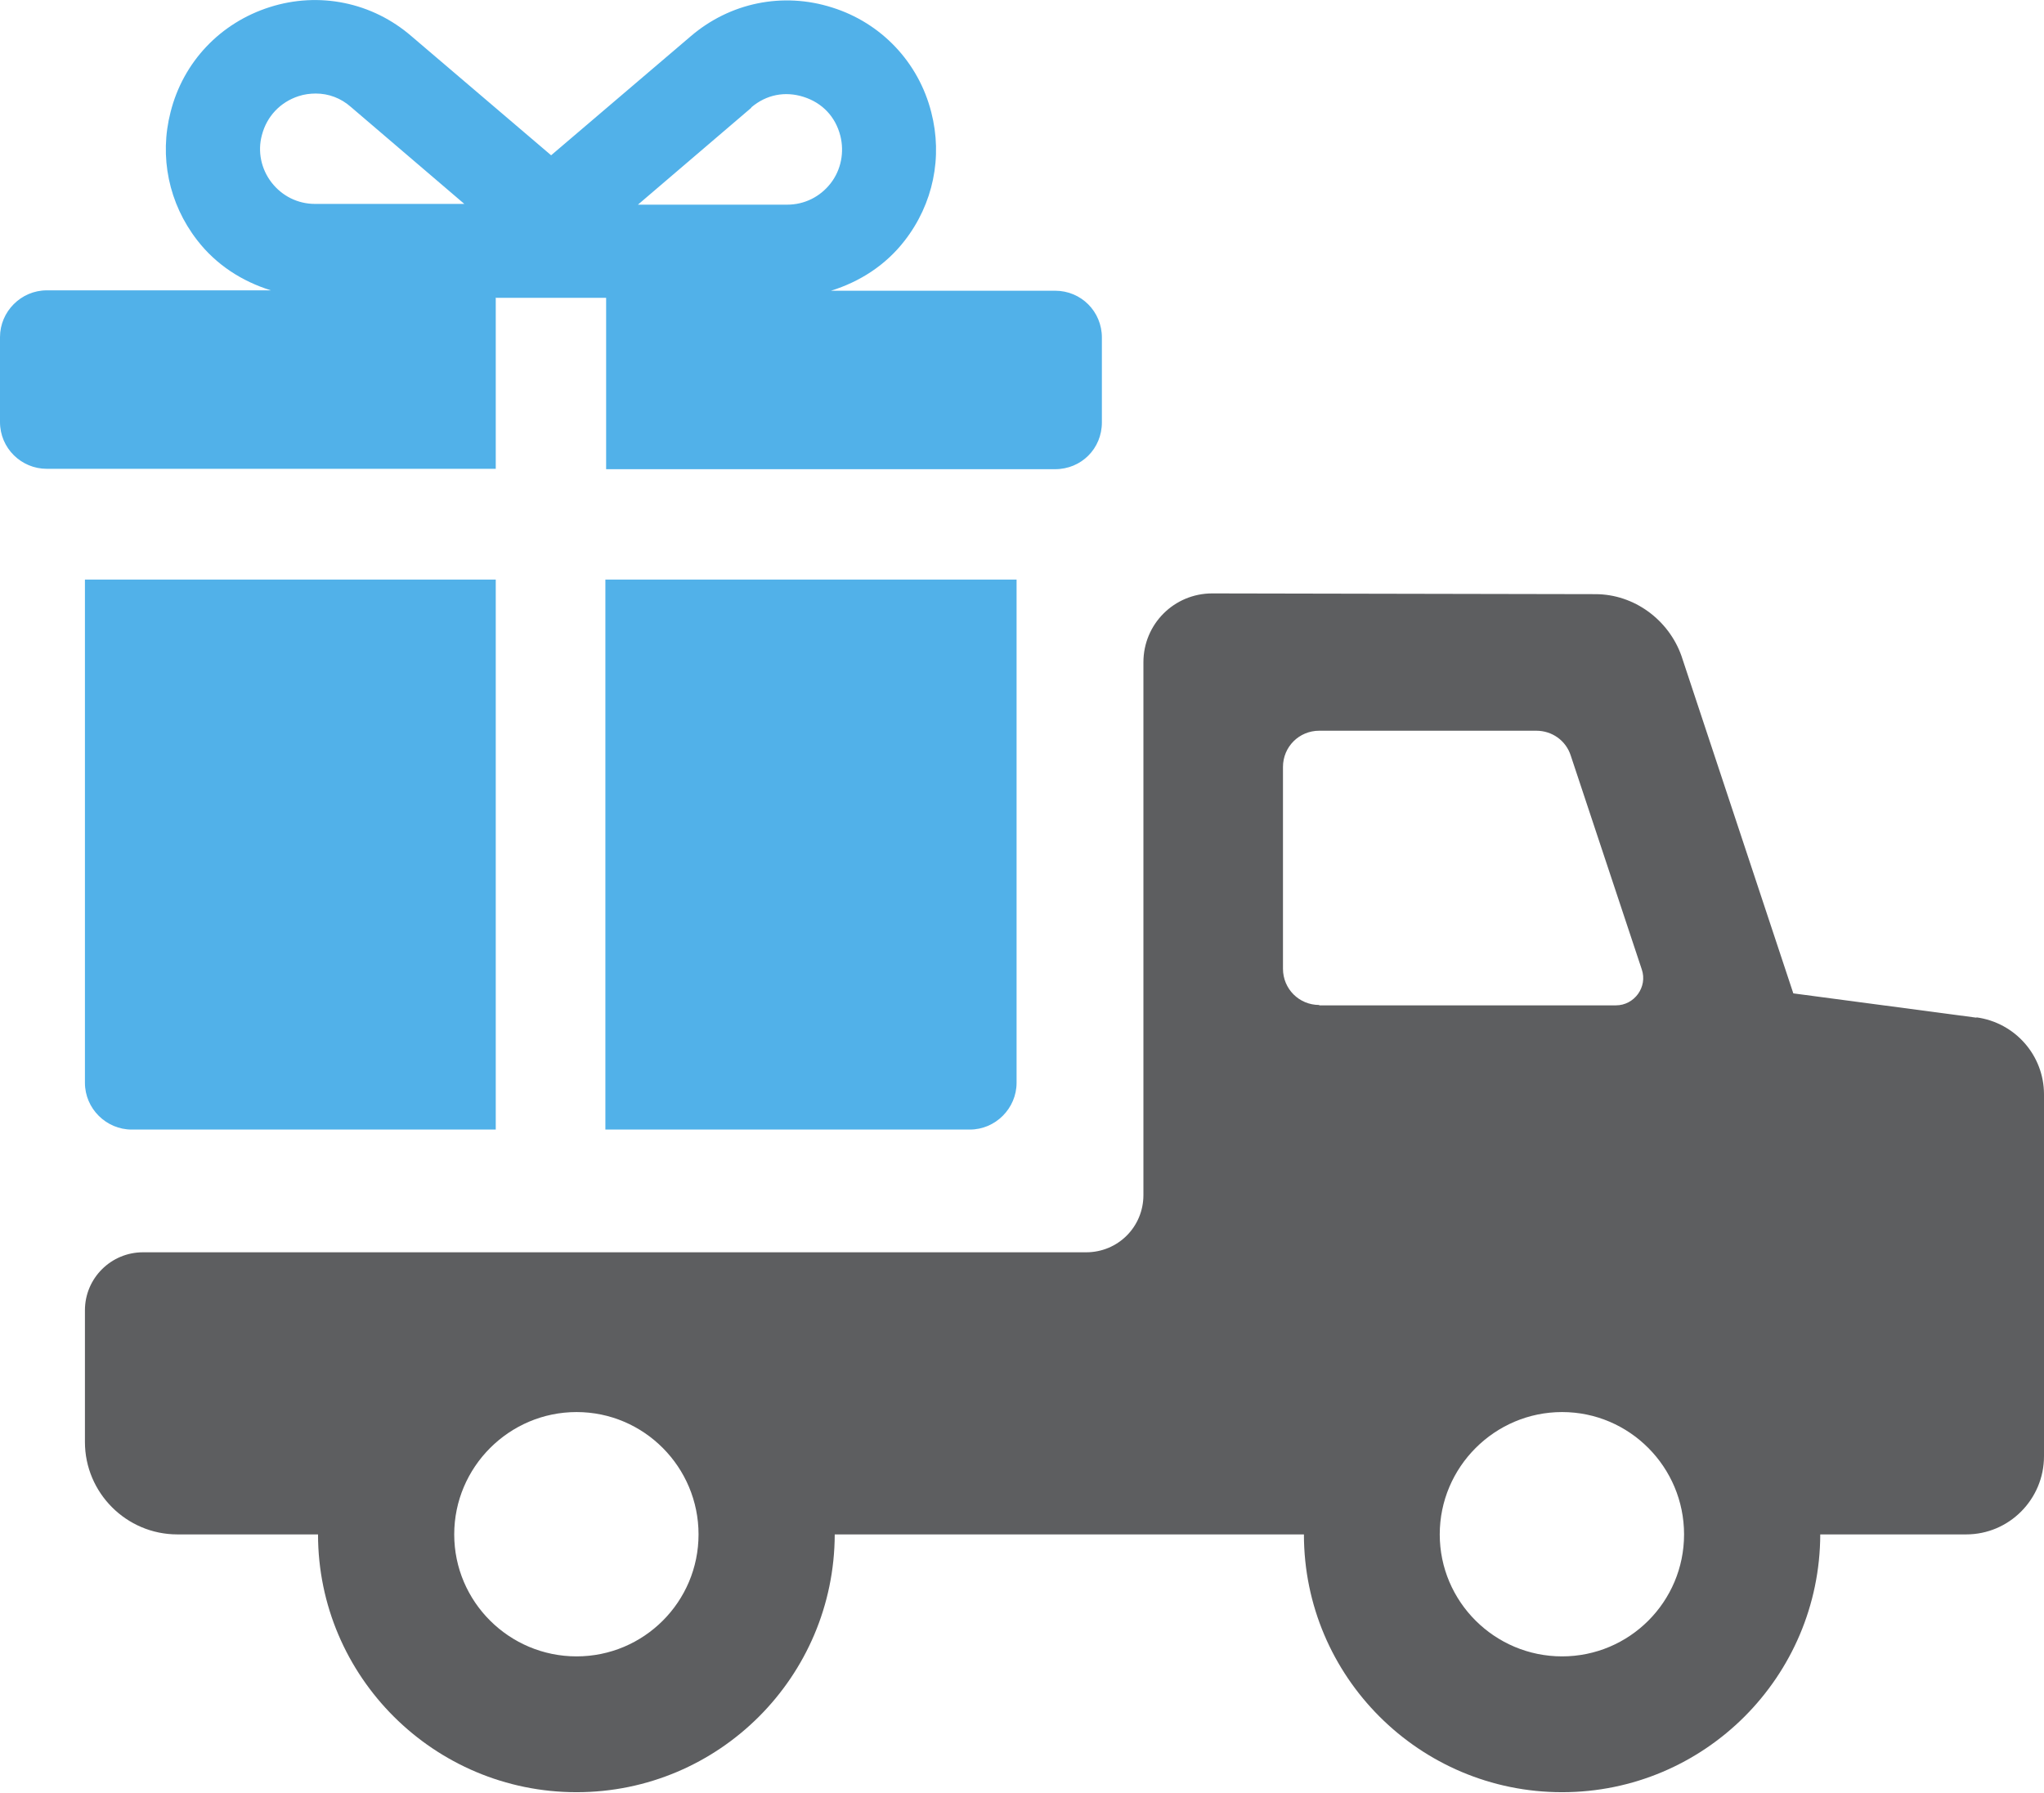 <?xml version="1.0" encoding="UTF-8"?><svg id="b" xmlns="http://www.w3.org/2000/svg" width="54.63" height="47.92" viewBox="0 0 54.63 47.92"><defs><style>.d{fill:#51b1e9;}.e{fill:#5d5e60;}</style></defs><g id="c"><path class="e" d="M52.83,27.2l-4.9-.65-2.99-9.02c-.34-.96-1.26-1.65-2.3-1.65l-10.24-.02c-1.02,0-1.84.82-1.84,1.84v14.24c0,.85-.68,1.53-1.53,1.53H3.82c-.85,0-1.55.69-1.55,1.55v3.52c0,1.36,1.11,2.47,2.47,2.47h3.76c0,3.8,3.1,6.89,6.91,6.89s6.89-3.09,6.9-6.89h12.54c0,3.8,3.09,6.89,6.9,6.89s6.89-3.09,6.9-6.89h3.9c1.15,0,2.08-.94,2.08-2.09v-9.67c0-1.04-.77-1.92-1.81-2.06h0ZM15.41,44.27c-1.8,0-3.27-1.46-3.27-3.26s1.47-3.27,3.27-3.27,3.26,1.47,3.26,3.27-1.46,3.26-3.26,3.26ZM35.26,26.86c-.54,0-.97-.43-.97-.97v-5.39c0-.54.43-.97.97-.97h5.8c.42,0,.79.26.92.66l1.9,5.72c.16.47-.2.96-.69.96h-7.93,0ZM41.75,44.27c-1.8,0-3.27-1.46-3.27-3.26s1.47-3.27,3.27-3.27,3.26,1.47,3.26,3.27-1.46,3.26-3.26,3.26Z"/><path class="d" d="M3.52,30.19h9.73v-14.7H2.27v13.45c0,.69.57,1.25,1.25,1.25Z"/><path class="d" d="M16.19,30.19h9.73c.69,0,1.25-.57,1.25-1.25v-13.45h-10.99v14.7Z"/><path class="d" d="M13.26,7.96h2.94v4.58h12c.7,0,1.25-.55,1.25-1.25v-2.27c0-.69-.55-1.25-1.25-1.25h-5.99c.77-.24,1.46-.68,1.97-1.34.76-.98,1.02-2.23.71-3.43-.34-1.34-1.34-2.39-2.65-2.8-1.32-.42-2.73-.13-3.78.77l-3.73,3.18-3.73-3.18C9.95.06,8.53-.23,7.21.19s-2.31,1.46-2.65,2.8c-.31,1.2-.05,2.45.71,3.43.51.66,1.2,1.1,1.97,1.34H1.25c-.69,0-1.25.57-1.25,1.25v2.27c0,.7.57,1.25,1.25,1.25h12v-4.58ZM20.08,2.87c.4-.34.9-.44,1.4-.28s.85.53.98,1.04c.11.44.02.91-.26,1.27-.28.36-.7.57-1.16.57h-3.99l3.03-2.59h0ZM8.42,5.45h0c-.46,0-.88-.21-1.16-.57-.28-.36-.38-.83-.26-1.27.13-.5.49-.88.98-1.04.15-.05.31-.07.46-.07.34,0,.67.12.94.36l3.03,2.59h-3.99Z"/></g></svg>